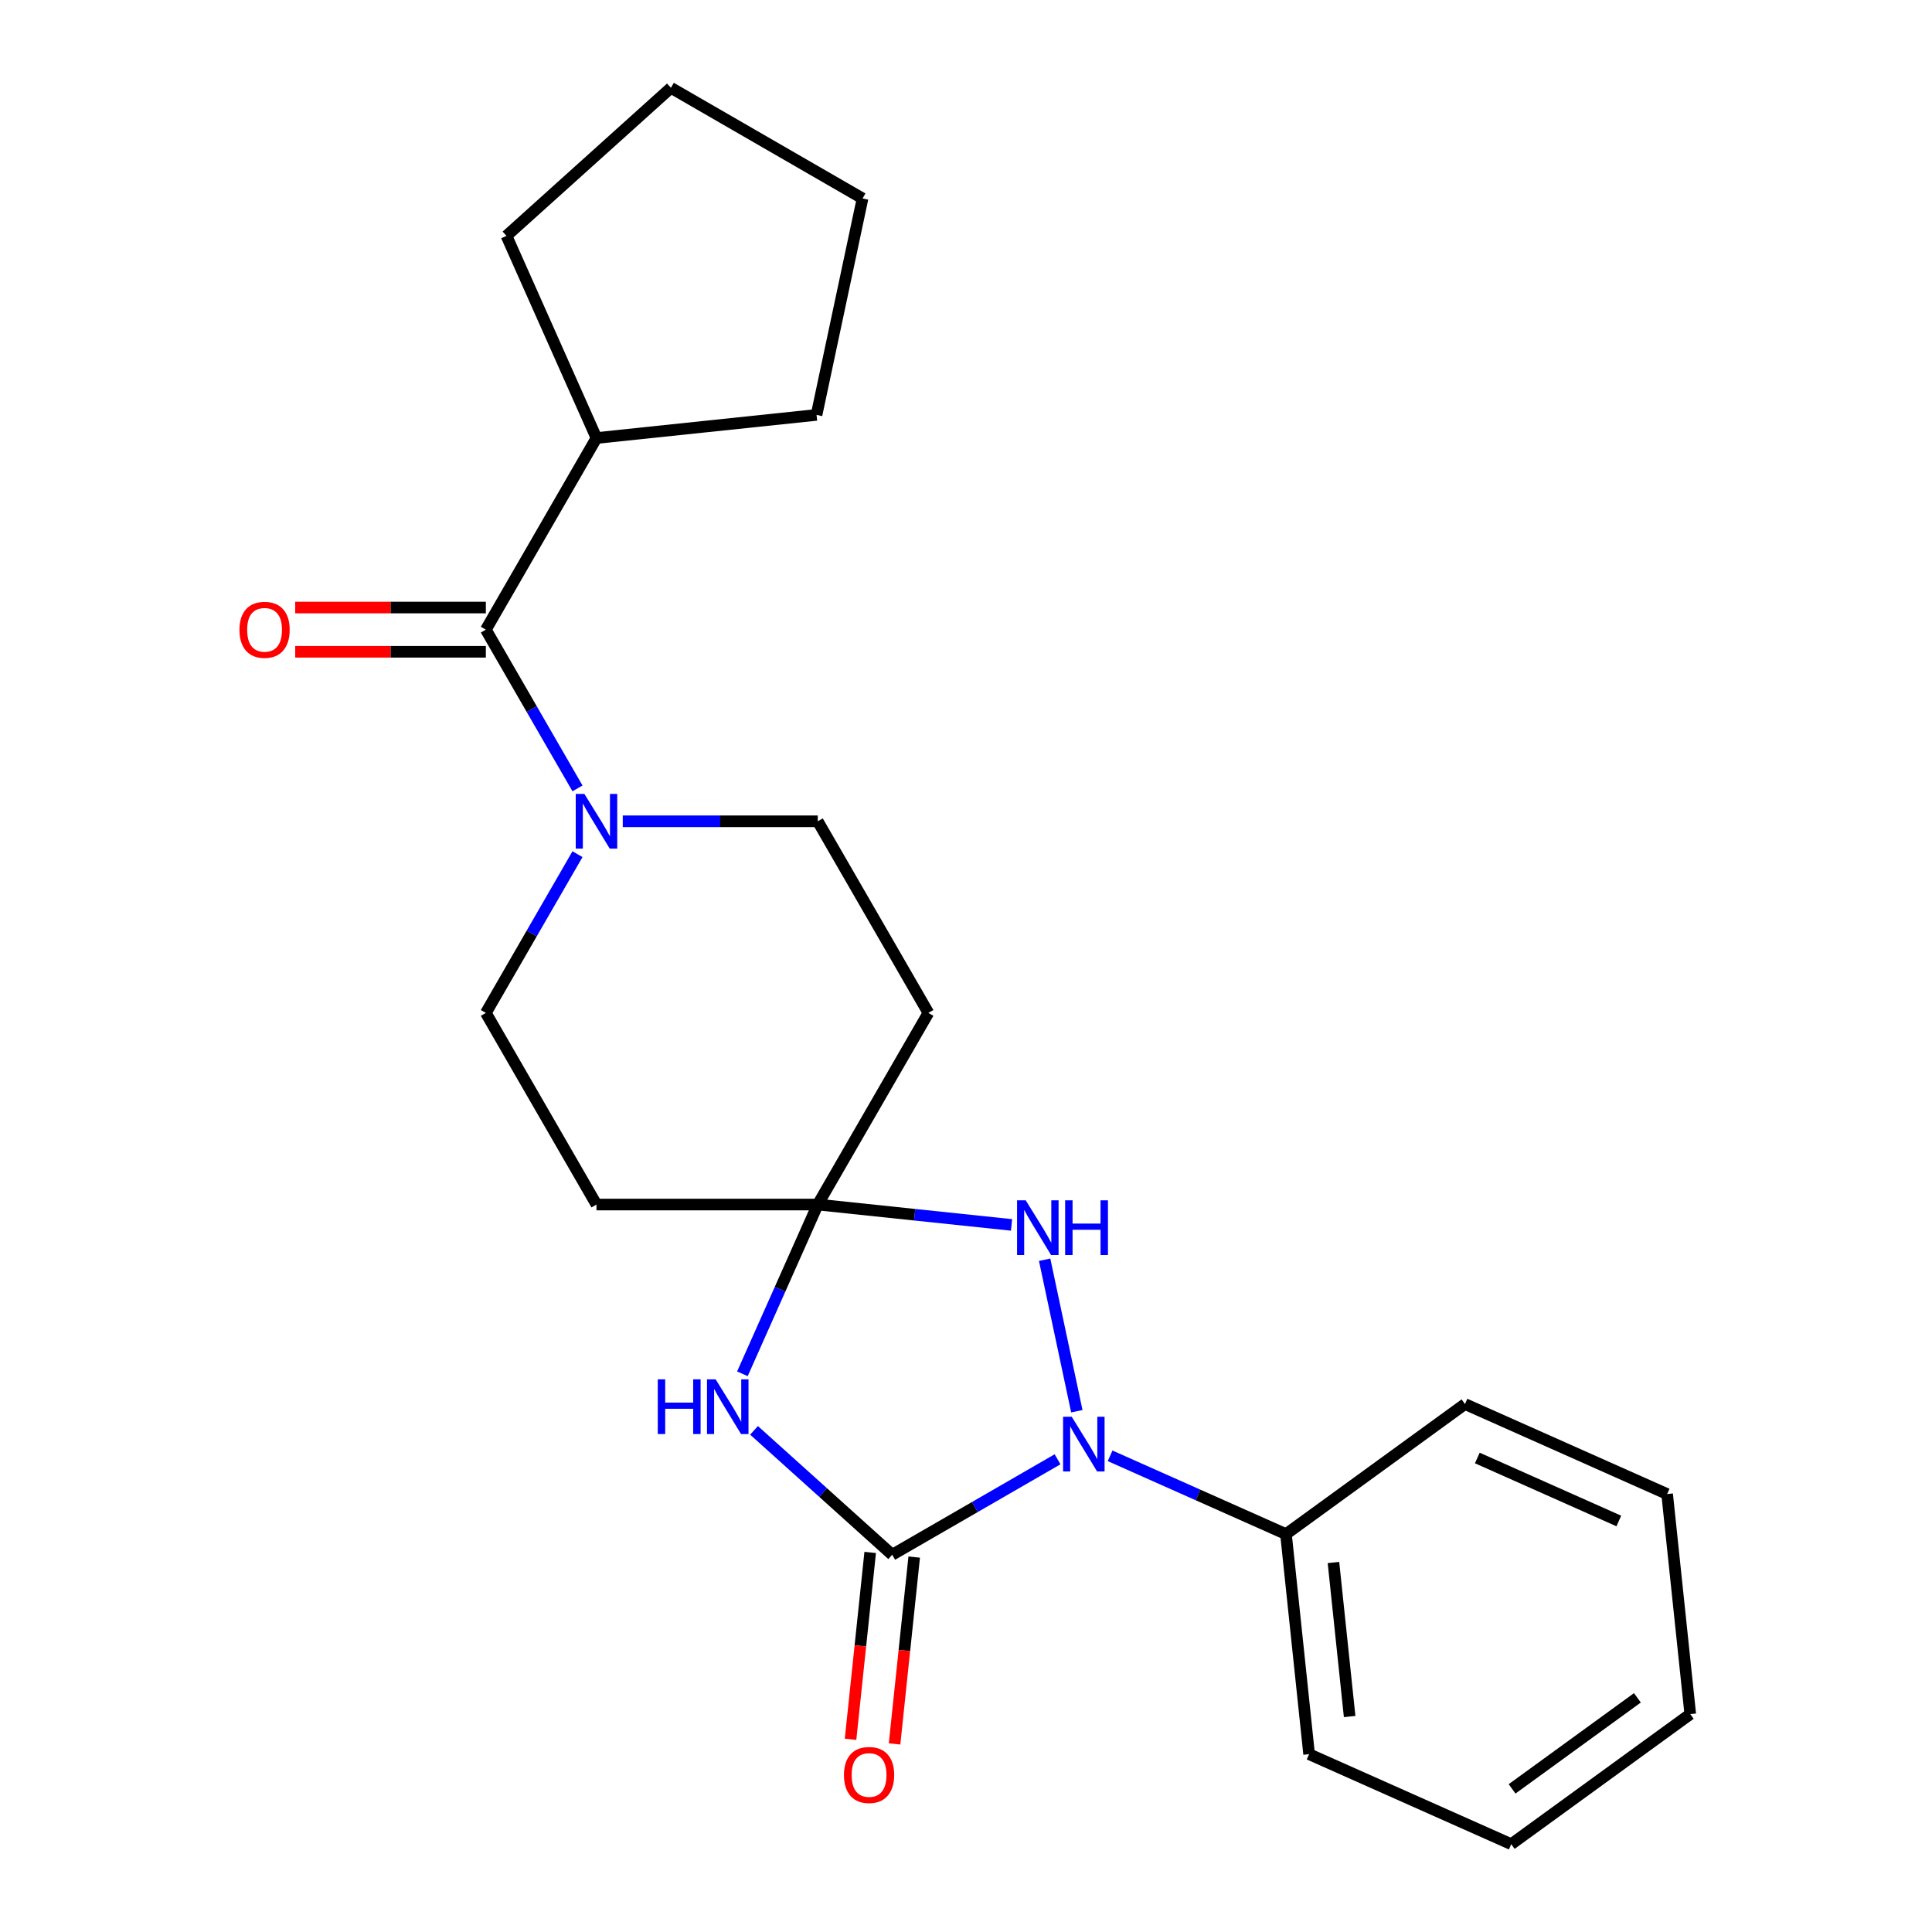 <?xml version='1.0' encoding='iso-8859-1'?>
<svg version='1.1' baseProfile='full'
              xmlns='http://www.w3.org/2000/svg'
                      xmlns:rdkit='http://www.rdkit.org/xml'
                      xmlns:xlink='http://www.w3.org/1999/xlink'
                  xml:space='preserve'
width='1000px' height='1000px' viewBox='0 0 1000 1000'>
<!-- END OF HEADER -->
<rect style='opacity:1.0;fill:#FFFFFF;stroke:none' width='1000' height='1000' x='0' y='0'> </rect>
<path class='bond-0' d='M 461.8,804.738 L 504.592,780.032' style='fill:none;fill-rule:evenodd;stroke:#000000;stroke-width:6px;stroke-linecap:butt;stroke-linejoin:miter;stroke-opacity:1' />
<path class='bond-0' d='M 504.592,780.032 L 547.384,755.326' style='fill:none;fill-rule:evenodd;stroke:#0000FF;stroke-width:6px;stroke-linecap:butt;stroke-linejoin:miter;stroke-opacity:1' />
<path class='bond-1' d='M 461.8,804.738 L 426.045,772.544' style='fill:none;fill-rule:evenodd;stroke:#000000;stroke-width:6px;stroke-linecap:butt;stroke-linejoin:miter;stroke-opacity:1' />
<path class='bond-1' d='M 426.045,772.544 L 390.289,740.35' style='fill:none;fill-rule:evenodd;stroke:#0000FF;stroke-width:6px;stroke-linecap:butt;stroke-linejoin:miter;stroke-opacity:1' />
<path class='bond-2' d='M 450.409,803.541 L 445.326,851.902' style='fill:none;fill-rule:evenodd;stroke:#000000;stroke-width:6px;stroke-linecap:butt;stroke-linejoin:miter;stroke-opacity:1' />
<path class='bond-2' d='M 445.326,851.902 L 440.244,900.262' style='fill:none;fill-rule:evenodd;stroke:#FF0000;stroke-width:6px;stroke-linecap:butt;stroke-linejoin:miter;stroke-opacity:1' />
<path class='bond-2' d='M 473.19,805.935 L 468.107,854.296' style='fill:none;fill-rule:evenodd;stroke:#000000;stroke-width:6px;stroke-linecap:butt;stroke-linejoin:miter;stroke-opacity:1' />
<path class='bond-2' d='M 468.107,854.296 L 463.024,902.657' style='fill:none;fill-rule:evenodd;stroke:#FF0000;stroke-width:6px;stroke-linecap:butt;stroke-linejoin:miter;stroke-opacity:1' />
<path class='bond-3' d='M 557.369,730.449 L 540.701,652.032' style='fill:none;fill-rule:evenodd;stroke:#0000FF;stroke-width:6px;stroke-linecap:butt;stroke-linejoin:miter;stroke-opacity:1' />
<path class='bond-4' d='M 574.591,753.529 L 620.104,773.793' style='fill:none;fill-rule:evenodd;stroke:#0000FF;stroke-width:6px;stroke-linecap:butt;stroke-linejoin:miter;stroke-opacity:1' />
<path class='bond-4' d='M 620.104,773.793 L 665.617,794.057' style='fill:none;fill-rule:evenodd;stroke:#000000;stroke-width:6px;stroke-linecap:butt;stroke-linejoin:miter;stroke-opacity:1' />
<path class='bond-5' d='M 384.265,711.078 L 403.768,667.275' style='fill:none;fill-rule:evenodd;stroke:#0000FF;stroke-width:6px;stroke-linecap:butt;stroke-linejoin:miter;stroke-opacity:1' />
<path class='bond-5' d='M 403.768,667.275 L 423.27,623.471' style='fill:none;fill-rule:evenodd;stroke:#000000;stroke-width:6px;stroke-linecap:butt;stroke-linejoin:miter;stroke-opacity:1' />
<path class='bond-6' d='M 423.27,623.471 L 480.536,524.284' style='fill:none;fill-rule:evenodd;stroke:#000000;stroke-width:6px;stroke-linecap:butt;stroke-linejoin:miter;stroke-opacity:1' />
<path class='bond-7' d='M 423.27,623.471 L 308.738,623.471' style='fill:none;fill-rule:evenodd;stroke:#000000;stroke-width:6px;stroke-linecap:butt;stroke-linejoin:miter;stroke-opacity:1' />
<path class='bond-8' d='M 423.27,623.471 L 473.421,628.742' style='fill:none;fill-rule:evenodd;stroke:#000000;stroke-width:6px;stroke-linecap:butt;stroke-linejoin:miter;stroke-opacity:1' />
<path class='bond-8' d='M 473.421,628.742 L 523.571,634.014' style='fill:none;fill-rule:evenodd;stroke:#0000FF;stroke-width:6px;stroke-linecap:butt;stroke-linejoin:miter;stroke-opacity:1' />
<path class='bond-9' d='M 298.91,442.12 L 275.191,483.202' style='fill:none;fill-rule:evenodd;stroke:#0000FF;stroke-width:6px;stroke-linecap:butt;stroke-linejoin:miter;stroke-opacity:1' />
<path class='bond-9' d='M 275.191,483.202 L 251.473,524.284' style='fill:none;fill-rule:evenodd;stroke:#000000;stroke-width:6px;stroke-linecap:butt;stroke-linejoin:miter;stroke-opacity:1' />
<path class='bond-10' d='M 298.91,408.073 L 275.191,366.991' style='fill:none;fill-rule:evenodd;stroke:#0000FF;stroke-width:6px;stroke-linecap:butt;stroke-linejoin:miter;stroke-opacity:1' />
<path class='bond-10' d='M 275.191,366.991 L 251.473,325.909' style='fill:none;fill-rule:evenodd;stroke:#000000;stroke-width:6px;stroke-linecap:butt;stroke-linejoin:miter;stroke-opacity:1' />
<path class='bond-11' d='M 322.342,425.096 L 372.806,425.096' style='fill:none;fill-rule:evenodd;stroke:#0000FF;stroke-width:6px;stroke-linecap:butt;stroke-linejoin:miter;stroke-opacity:1' />
<path class='bond-11' d='M 372.806,425.096 L 423.27,425.096' style='fill:none;fill-rule:evenodd;stroke:#000000;stroke-width:6px;stroke-linecap:butt;stroke-linejoin:miter;stroke-opacity:1' />
<path class='bond-12' d='M 251.473,314.456 L 202.138,314.456' style='fill:none;fill-rule:evenodd;stroke:#000000;stroke-width:6px;stroke-linecap:butt;stroke-linejoin:miter;stroke-opacity:1' />
<path class='bond-12' d='M 202.138,314.456 L 152.804,314.456' style='fill:none;fill-rule:evenodd;stroke:#FF0000;stroke-width:6px;stroke-linecap:butt;stroke-linejoin:miter;stroke-opacity:1' />
<path class='bond-12' d='M 251.473,337.362 L 202.138,337.362' style='fill:none;fill-rule:evenodd;stroke:#000000;stroke-width:6px;stroke-linecap:butt;stroke-linejoin:miter;stroke-opacity:1' />
<path class='bond-12' d='M 202.138,337.362 L 152.804,337.362' style='fill:none;fill-rule:evenodd;stroke:#FF0000;stroke-width:6px;stroke-linecap:butt;stroke-linejoin:miter;stroke-opacity:1' />
<path class='bond-13' d='M 251.473,325.909 L 308.738,226.721' style='fill:none;fill-rule:evenodd;stroke:#000000;stroke-width:6px;stroke-linecap:butt;stroke-linejoin:miter;stroke-opacity:1' />
<path class='bond-14' d='M 480.536,524.284 L 423.27,425.096' style='fill:none;fill-rule:evenodd;stroke:#000000;stroke-width:6px;stroke-linecap:butt;stroke-linejoin:miter;stroke-opacity:1' />
<path class='bond-15' d='M 308.738,623.471 L 251.473,524.284' style='fill:none;fill-rule:evenodd;stroke:#000000;stroke-width:6px;stroke-linecap:butt;stroke-linejoin:miter;stroke-opacity:1' />
<path class='bond-16' d='M 665.617,794.057 L 677.589,907.961' style='fill:none;fill-rule:evenodd;stroke:#000000;stroke-width:6px;stroke-linecap:butt;stroke-linejoin:miter;stroke-opacity:1' />
<path class='bond-16' d='M 690.194,808.748 L 698.574,888.481' style='fill:none;fill-rule:evenodd;stroke:#000000;stroke-width:6px;stroke-linecap:butt;stroke-linejoin:miter;stroke-opacity:1' />
<path class='bond-17' d='M 665.617,794.057 L 758.276,726.737' style='fill:none;fill-rule:evenodd;stroke:#000000;stroke-width:6px;stroke-linecap:butt;stroke-linejoin:miter;stroke-opacity:1' />
<path class='bond-18' d='M 308.738,226.721 L 262.154,122.091' style='fill:none;fill-rule:evenodd;stroke:#000000;stroke-width:6px;stroke-linecap:butt;stroke-linejoin:miter;stroke-opacity:1' />
<path class='bond-19' d='M 308.738,226.721 L 422.643,214.75' style='fill:none;fill-rule:evenodd;stroke:#000000;stroke-width:6px;stroke-linecap:butt;stroke-linejoin:miter;stroke-opacity:1' />
<path class='bond-20' d='M 677.589,907.961 L 782.219,954.545' style='fill:none;fill-rule:evenodd;stroke:#000000;stroke-width:6px;stroke-linecap:butt;stroke-linejoin:miter;stroke-opacity:1' />
<path class='bond-21' d='M 758.276,726.737 L 862.906,773.321' style='fill:none;fill-rule:evenodd;stroke:#000000;stroke-width:6px;stroke-linecap:butt;stroke-linejoin:miter;stroke-opacity:1' />
<path class='bond-21' d='M 764.653,754.65 L 837.894,787.259' style='fill:none;fill-rule:evenodd;stroke:#000000;stroke-width:6px;stroke-linecap:butt;stroke-linejoin:miter;stroke-opacity:1' />
<path class='bond-22' d='M 262.154,122.091 L 347.268,45.455' style='fill:none;fill-rule:evenodd;stroke:#000000;stroke-width:6px;stroke-linecap:butt;stroke-linejoin:miter;stroke-opacity:1' />
<path class='bond-23' d='M 422.643,214.75 L 446.455,102.72' style='fill:none;fill-rule:evenodd;stroke:#000000;stroke-width:6px;stroke-linecap:butt;stroke-linejoin:miter;stroke-opacity:1' />
<path class='bond-24' d='M 862.906,773.321 L 874.878,887.225' style='fill:none;fill-rule:evenodd;stroke:#000000;stroke-width:6px;stroke-linecap:butt;stroke-linejoin:miter;stroke-opacity:1' />
<path class='bond-25' d='M 782.219,954.545 L 874.878,887.225' style='fill:none;fill-rule:evenodd;stroke:#000000;stroke-width:6px;stroke-linecap:butt;stroke-linejoin:miter;stroke-opacity:1' />
<path class='bond-25' d='M 782.654,925.916 L 847.515,878.792' style='fill:none;fill-rule:evenodd;stroke:#000000;stroke-width:6px;stroke-linecap:butt;stroke-linejoin:miter;stroke-opacity:1' />
<path class='bond-26' d='M 347.268,45.455 L 446.455,102.72' style='fill:none;fill-rule:evenodd;stroke:#000000;stroke-width:6px;stroke-linecap:butt;stroke-linejoin:miter;stroke-opacity:1' />
<path  class='atom-1' d='M 554.727 733.312
L 564.007 748.312
Q 564.927 749.792, 566.407 752.472
Q 567.887 755.152, 567.967 755.312
L 567.967 733.312
L 571.727 733.312
L 571.727 761.632
L 567.847 761.632
L 557.887 745.232
Q 556.727 743.312, 555.487 741.112
Q 554.287 738.912, 553.927 738.232
L 553.927 761.632
L 550.247 761.632
L 550.247 733.312
L 554.727 733.312
' fill='#0000FF'/>
<path  class='atom-2' d='M 340.466 713.942
L 344.306 713.942
L 344.306 725.982
L 358.786 725.982
L 358.786 713.942
L 362.626 713.942
L 362.626 742.262
L 358.786 742.262
L 358.786 729.182
L 344.306 729.182
L 344.306 742.262
L 340.466 742.262
L 340.466 713.942
' fill='#0000FF'/>
<path  class='atom-2' d='M 370.426 713.942
L 379.706 728.942
Q 380.626 730.422, 382.106 733.102
Q 383.586 735.782, 383.666 735.942
L 383.666 713.942
L 387.426 713.942
L 387.426 742.262
L 383.546 742.262
L 373.586 725.862
Q 372.426 723.942, 371.186 721.742
Q 369.986 719.542, 369.626 718.862
L 369.626 742.262
L 365.946 742.262
L 365.946 713.942
L 370.426 713.942
' fill='#0000FF'/>
<path  class='atom-4' d='M 530.915 621.283
L 540.195 636.283
Q 541.115 637.763, 542.595 640.443
Q 544.075 643.123, 544.155 643.283
L 544.155 621.283
L 547.915 621.283
L 547.915 649.603
L 544.035 649.603
L 534.075 633.203
Q 532.915 631.283, 531.675 629.083
Q 530.475 626.883, 530.115 626.203
L 530.115 649.603
L 526.435 649.603
L 526.435 621.283
L 530.915 621.283
' fill='#0000FF'/>
<path  class='atom-4' d='M 551.315 621.283
L 555.155 621.283
L 555.155 633.323
L 569.635 633.323
L 569.635 621.283
L 573.475 621.283
L 573.475 649.603
L 569.635 649.603
L 569.635 636.523
L 555.155 636.523
L 555.155 649.603
L 551.315 649.603
L 551.315 621.283
' fill='#0000FF'/>
<path  class='atom-5' d='M 302.478 410.936
L 311.758 425.936
Q 312.678 427.416, 314.158 430.096
Q 315.638 432.776, 315.718 432.936
L 315.718 410.936
L 319.478 410.936
L 319.478 439.256
L 315.598 439.256
L 305.638 422.856
Q 304.478 420.936, 303.238 418.736
Q 302.038 416.536, 301.678 415.856
L 301.678 439.256
L 297.998 439.256
L 297.998 410.936
L 302.478 410.936
' fill='#0000FF'/>
<path  class='atom-9' d='M 436.828 918.723
Q 436.828 911.923, 440.188 908.123
Q 443.548 904.323, 449.828 904.323
Q 456.108 904.323, 459.468 908.123
Q 462.828 911.923, 462.828 918.723
Q 462.828 925.603, 459.428 929.523
Q 456.028 933.403, 449.828 933.403
Q 443.588 933.403, 440.188 929.523
Q 436.828 925.643, 436.828 918.723
M 449.828 930.203
Q 454.148 930.203, 456.468 927.323
Q 458.828 924.403, 458.828 918.723
Q 458.828 913.163, 456.468 910.363
Q 454.148 907.523, 449.828 907.523
Q 445.508 907.523, 443.148 910.323
Q 440.828 913.123, 440.828 918.723
Q 440.828 924.443, 443.148 927.323
Q 445.508 930.203, 449.828 930.203
' fill='#FF0000'/>
<path  class='atom-13' d='M 123.941 325.989
Q 123.941 319.189, 127.301 315.389
Q 130.661 311.589, 136.941 311.589
Q 143.221 311.589, 146.581 315.389
Q 149.941 319.189, 149.941 325.989
Q 149.941 332.869, 146.541 336.789
Q 143.141 340.669, 136.941 340.669
Q 130.701 340.669, 127.301 336.789
Q 123.941 332.909, 123.941 325.989
M 136.941 337.469
Q 141.261 337.469, 143.581 334.589
Q 145.941 331.669, 145.941 325.989
Q 145.941 320.429, 143.581 317.629
Q 141.261 314.789, 136.941 314.789
Q 132.621 314.789, 130.261 317.589
Q 127.941 320.389, 127.941 325.989
Q 127.941 331.709, 130.261 334.589
Q 132.621 337.469, 136.941 337.469
' fill='#FF0000'/>
</svg>
